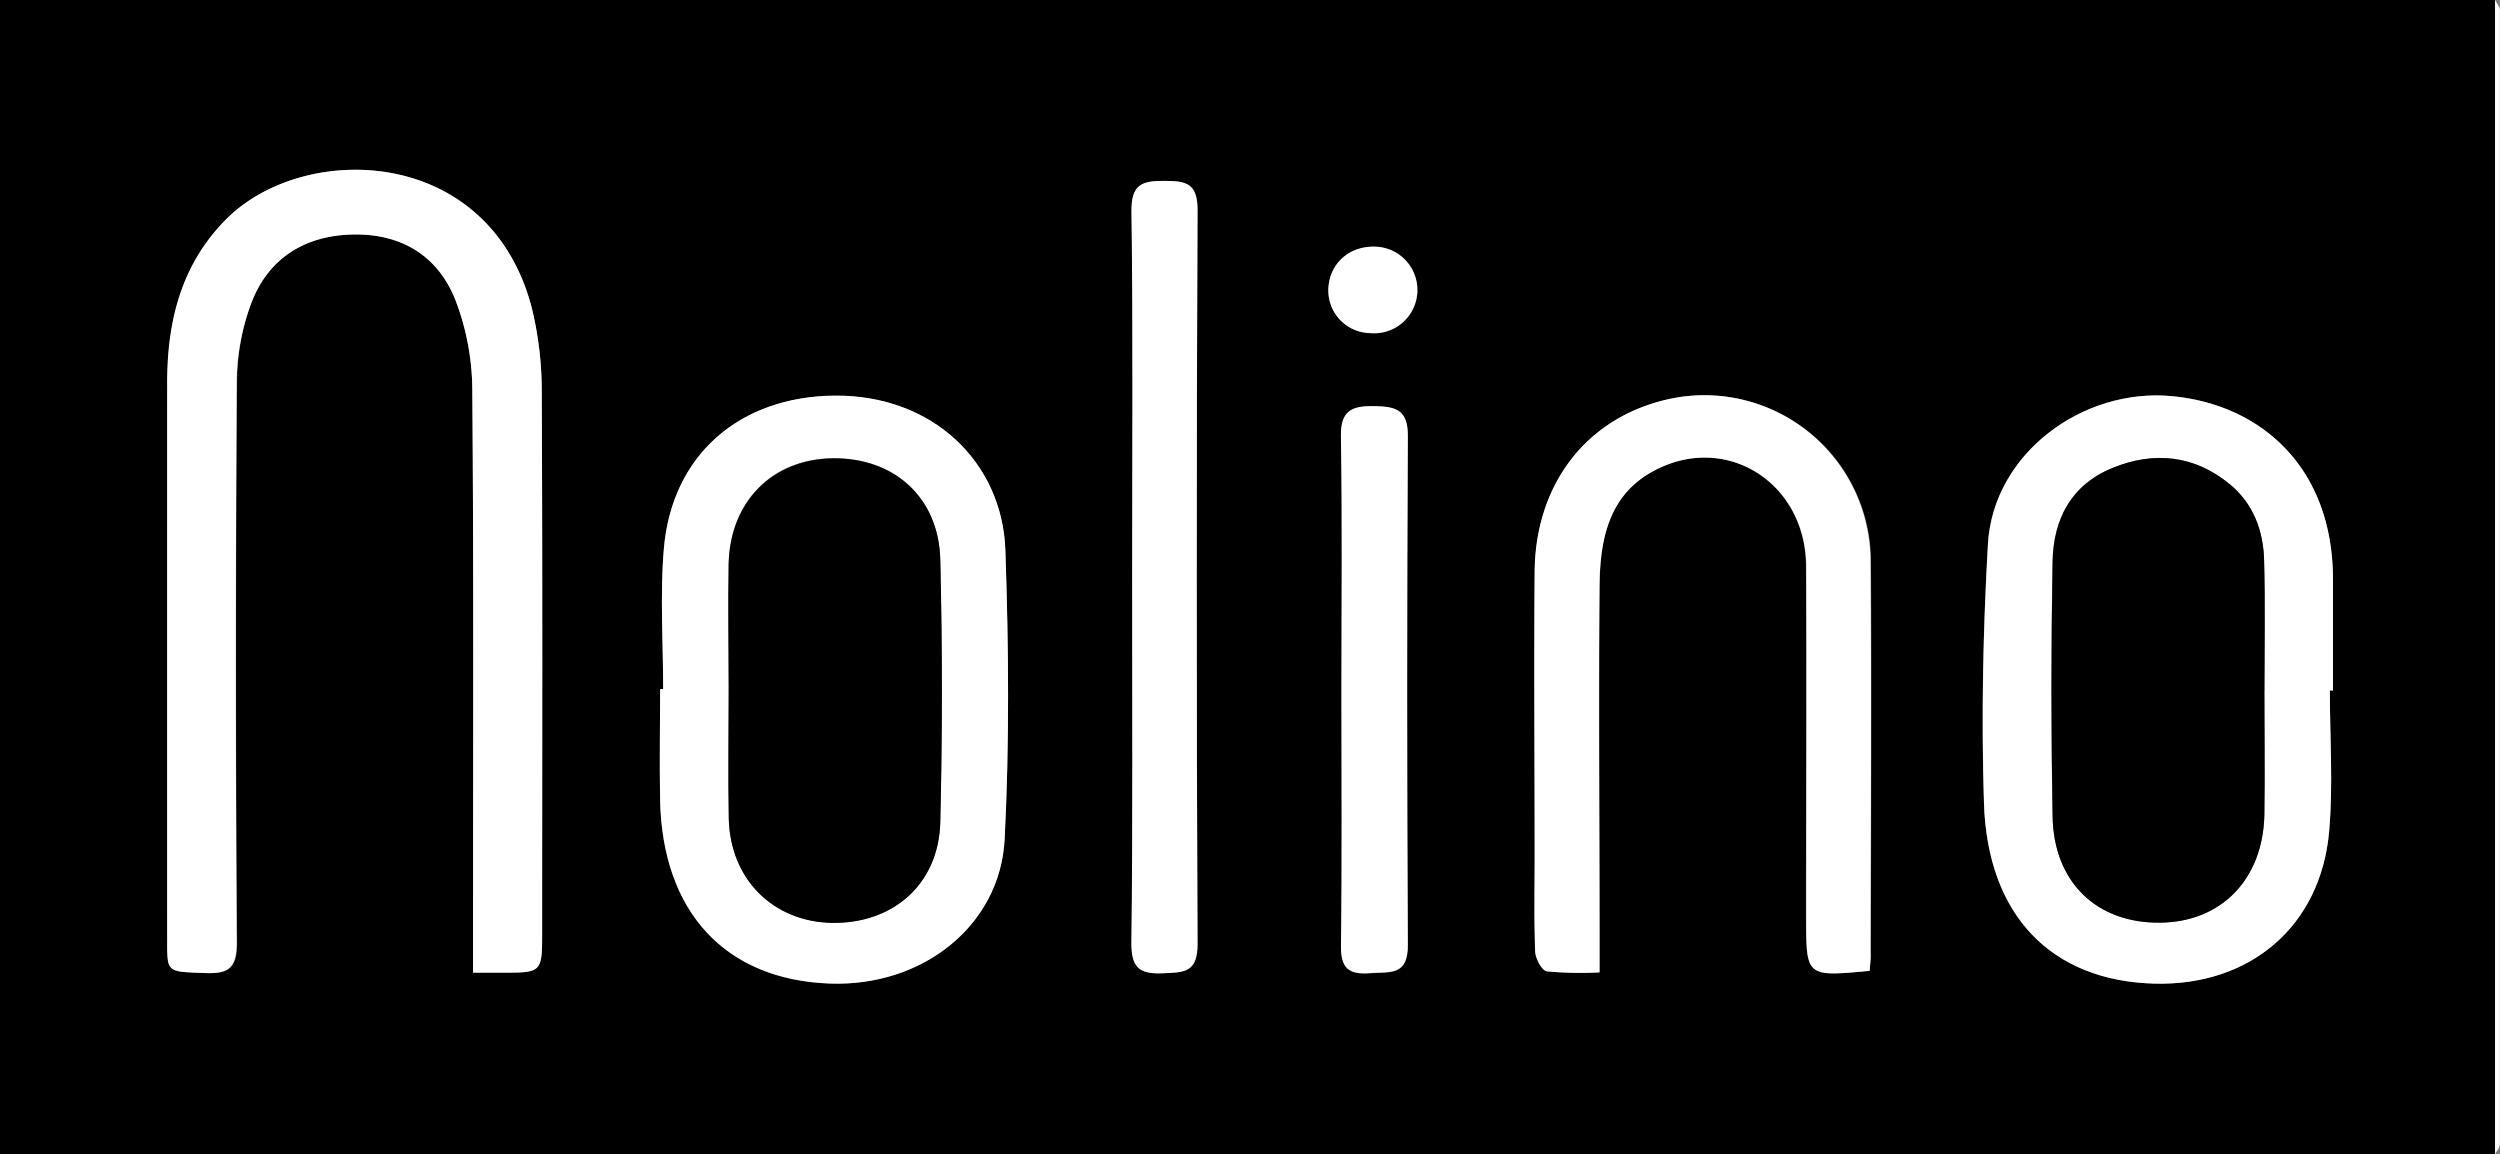 <?xml version="1.0" encoding="UTF-8"?> <svg xmlns="http://www.w3.org/2000/svg" viewBox="0 0 372 171.75"><rect x="0" y="0" width="372" height="171.75" fill="#808080" stroke="none"/><defs><style>.cls-1{fill:#fff;}</style></defs><title>final logo</title><g id="Layer_2" data-name="Layer 2"><g id="Layer_1-2" data-name="Layer 1"><path d="M371.26,171.75H0V0H371.26Zm-300.87-27h4.2c6.08,0,6.08,0,6.08-6.14,0-26.62.07-53.24-.06-79.86a52.59,52.59,0,0,0-1.49-12.95C72.82,21.75,45.6,21,33.93,32.4c-6.92,6.78-9,15.3-9,24.55q-.09,41.61,0,83.24c0,4.53,0,4.37,5.35,4.59,3.44.14,5.05-.35,5-4.55q-.31-41.8,0-83.61A34.21,34.21,0,0,1,37.3,45.35c2.53-6.93,8-10.34,15.28-10.46s12.68,3.23,15.25,9.92a37.8,37.8,0,0,1,2.45,13.1c.22,27.24.11,54.49.11,81.74Zm28.29-42.19h-.46c0,5.49-.09,11,0,16.47.33,16.68,9.7,26.78,25.26,27.33,13.69.49,25.32-8.54,26-21.48.73-14.28.6-28.65.11-42.95-.45-12.94-10.61-23.16-25.43-23C110.1,59,100,67.64,98.79,81.6,98.2,88.53,98.68,95.56,98.68,102.53Zm248,.19h.46c0-5.49,0-11,0-16.48,0-16.8-10.79-26.06-23.88-27.32-13.34-1.27-26.68,8.55-27.46,22-.73,12.81-1,25.7-.59,38.52.52,16.79,10.07,26.48,25.36,26.88,14.24.38,24.79-8.55,26-22.7C347.18,116.73,346.68,109.71,346.68,102.72ZM278.2,144.46c.08-1.05.2-1.9.2-2.74,0-19.49.12-39,0-58.47a24.73,24.73,0,0,0-31.61-23.46C235.58,62.93,228.52,72.46,228.39,85c-.14,14.12,0,28.23,0,42.35,0,4.75-.1,9.5.08,14.24,0,1.05,1,2.83,1.74,2.94a54.6,54.6,0,0,0,7.83.15v-4.76c0-17.62-.13-35.23,0-52.85.06-7.06,1.42-13.85,8.68-17.36,10.56-5.1,21.92,2.34,22,14.49.12,17.48,0,35,0,52.46C268.77,145.35,268.77,145.35,278.2,144.46ZM168.47,85.88c0,18.11.1,36.23-.08,54.34,0,3.64,1,4.76,4.62,4.6,3.16-.15,5.23,0,5.21-4.41q-.28-54.54,0-109.07c0-3.94-1.52-4.4-4.82-4.42-3.46,0-5.07.45-5,4.61C168.61,49.64,168.47,67.76,168.47,85.88Zm31.14,17c0,12.63.1,25.25-.06,37.88,0,3.39,1.17,4.31,4.36,4.07,2.91-.22,5.61.45,5.58-4.17q-.24-37.86,0-75.74c0-3.92-1.85-4.41-5.08-4.45s-4.93.7-4.87,4.54C199.75,77.59,199.61,90.22,199.61,102.84Zm5.26-66.13c-3.9-.23-6.91,2.26-7.16,5.93a6.33,6.33,0,0,0,6.19,6.91,6.44,6.44,0,1,0,1-12.84Z"></path><path class="cls-1" d="M371.26,171.75V0c.25.5.72,1,.72,1.5q0,84.38,0,168.75C372,170.75,371.51,171.25,371.26,171.75Z"></path><path class="cls-1" d="M70.39,144.72v-5.07c0-27.25.11-54.5-.11-81.74a37.8,37.8,0,0,0-2.45-13.1c-2.57-6.69-8.06-10.05-15.25-9.92S39.83,38.42,37.3,45.35a34.21,34.21,0,0,0-2.08,11.27q-.26,41.8,0,83.61c0,4.2-1.57,4.69-5,4.55-5.31-.22-5.35-.06-5.35-4.59q0-41.62,0-83.24c0-9.25,2.12-17.77,9-24.55C45.6,21,72.82,21.75,79.12,45.77a52.59,52.59,0,0,1,1.49,12.95c.13,26.62.06,53.24.06,79.86,0,6.16,0,6.16-6.08,6.14Z"></path><path class="cls-1" d="M98.68,102.53c0-7-.48-14,.11-20.93C100,67.64,110.1,59,124.17,58.86c14.82-.11,25,10.11,25.43,23,.49,14.3.62,28.67-.11,43-.67,12.94-12.3,22-26,21.48-15.56-.55-24.93-10.65-25.26-27.33-.11-5.49,0-11,0-16.47Zm9.75.14c0,6.38-.11,12.75,0,19.12.21,9,6.57,15.33,15.33,15.5,9.15.17,15.91-5.75,16.14-15q.48-19.48,0-39c-.21-9.29-6.86-15.23-16-15.12-9,.11-15.28,6.42-15.49,15.71C108.31,90.17,108.42,96.42,108.43,102.67Z"></path><path class="cls-1" d="M346.68,102.72c0,7,.5,14-.1,20.94-1.22,14.15-11.77,23.08-26,22.7-15.29-.4-24.84-10.09-25.36-26.88-.4-12.82-.14-25.71.59-38.52.78-13.49,14.12-23.31,27.46-22,13.09,1.26,23.9,10.52,23.88,27.32,0,5.5,0,11,0,16.48Zm-9.74.12h0c0-6.5.13-13-.05-19.5-.12-4.36-1.58-8.35-5.05-11.24-5.29-4.39-11.25-5-17.51-2.47s-8.79,7.67-8.91,13.91q-.36,18.93,0,37.87c.16,9.84,6.61,16,16,15.88,9.11-.1,15.32-6.46,15.51-16.08C337,115.09,336.94,109,336.94,102.84Z"></path><path class="cls-1" d="M278.2,144.46c-9.43.89-9.43.89-9.43-7.79,0-17.49.07-35,0-52.46-.08-12.15-11.44-19.59-22-14.49C239.46,73.23,238.1,80,238,87.08c-.17,17.62,0,35.23,0,52.85v4.76a54.6,54.6,0,0,1-7.83-.15c-.73-.11-1.69-1.89-1.74-2.94-.18-4.74-.08-9.49-.08-14.24,0-14.12-.1-28.23,0-42.35.13-12.55,7.19-22.08,18.36-25.22a24.73,24.73,0,0,1,31.61,23.46c.16,19.49.05,39,0,58.47C278.4,142.56,278.28,143.41,278.2,144.46Z"></path><path class="cls-1" d="M168.47,85.88c0-18.12.14-36.24-.11-54.35-.05-4.16,1.56-4.63,5-4.61,3.3,0,4.84.48,4.82,4.42q-.22,54.54,0,109.07c0,4.41-2.05,4.26-5.21,4.41-3.58.16-4.66-1-4.62-4.6C168.57,122.11,168.47,104,168.47,85.88Z"></path><path class="cls-1" d="M199.61,102.84c0-12.62.14-25.25-.08-37.87-.06-3.84,1.51-4.58,4.87-4.54s5.1.53,5.08,4.45q-.18,37.88,0,75.74c0,4.62-2.67,3.95-5.58,4.17-3.19.24-4.4-.68-4.36-4.07C199.71,128.09,199.61,115.47,199.61,102.84Z"></path><path class="cls-1" d="M204.87,36.71a6.44,6.44,0,1,1-1,12.84,6.33,6.33,0,0,1-6.19-6.91C198,39,201,36.48,204.87,36.71Z"></path><path d="M108.43,102.67c0-6.25-.12-12.5,0-18.75.21-9.29,6.52-15.6,15.49-15.71,9.14-.11,15.79,5.83,16,15.12q.47,19.49,0,39c-.23,9.22-7,15.14-16.14,15-8.76-.17-15.12-6.51-15.33-15.5C108.32,115.42,108.43,109.05,108.43,102.67Z"></path><path d="M336.94,102.84c0,6.12.1,12.25,0,18.37-.19,9.62-6.4,16-15.51,16.08-9.43.11-15.88-6-16-15.88q-.33-18.93,0-37.87c.12-6.24,2.76-11.39,8.91-13.91s12.22-1.92,17.51,2.47c3.47,2.89,4.93,6.88,5.05,11.24.18,6.49.05,13,.05,19.5Z"></path></g></g></svg> 